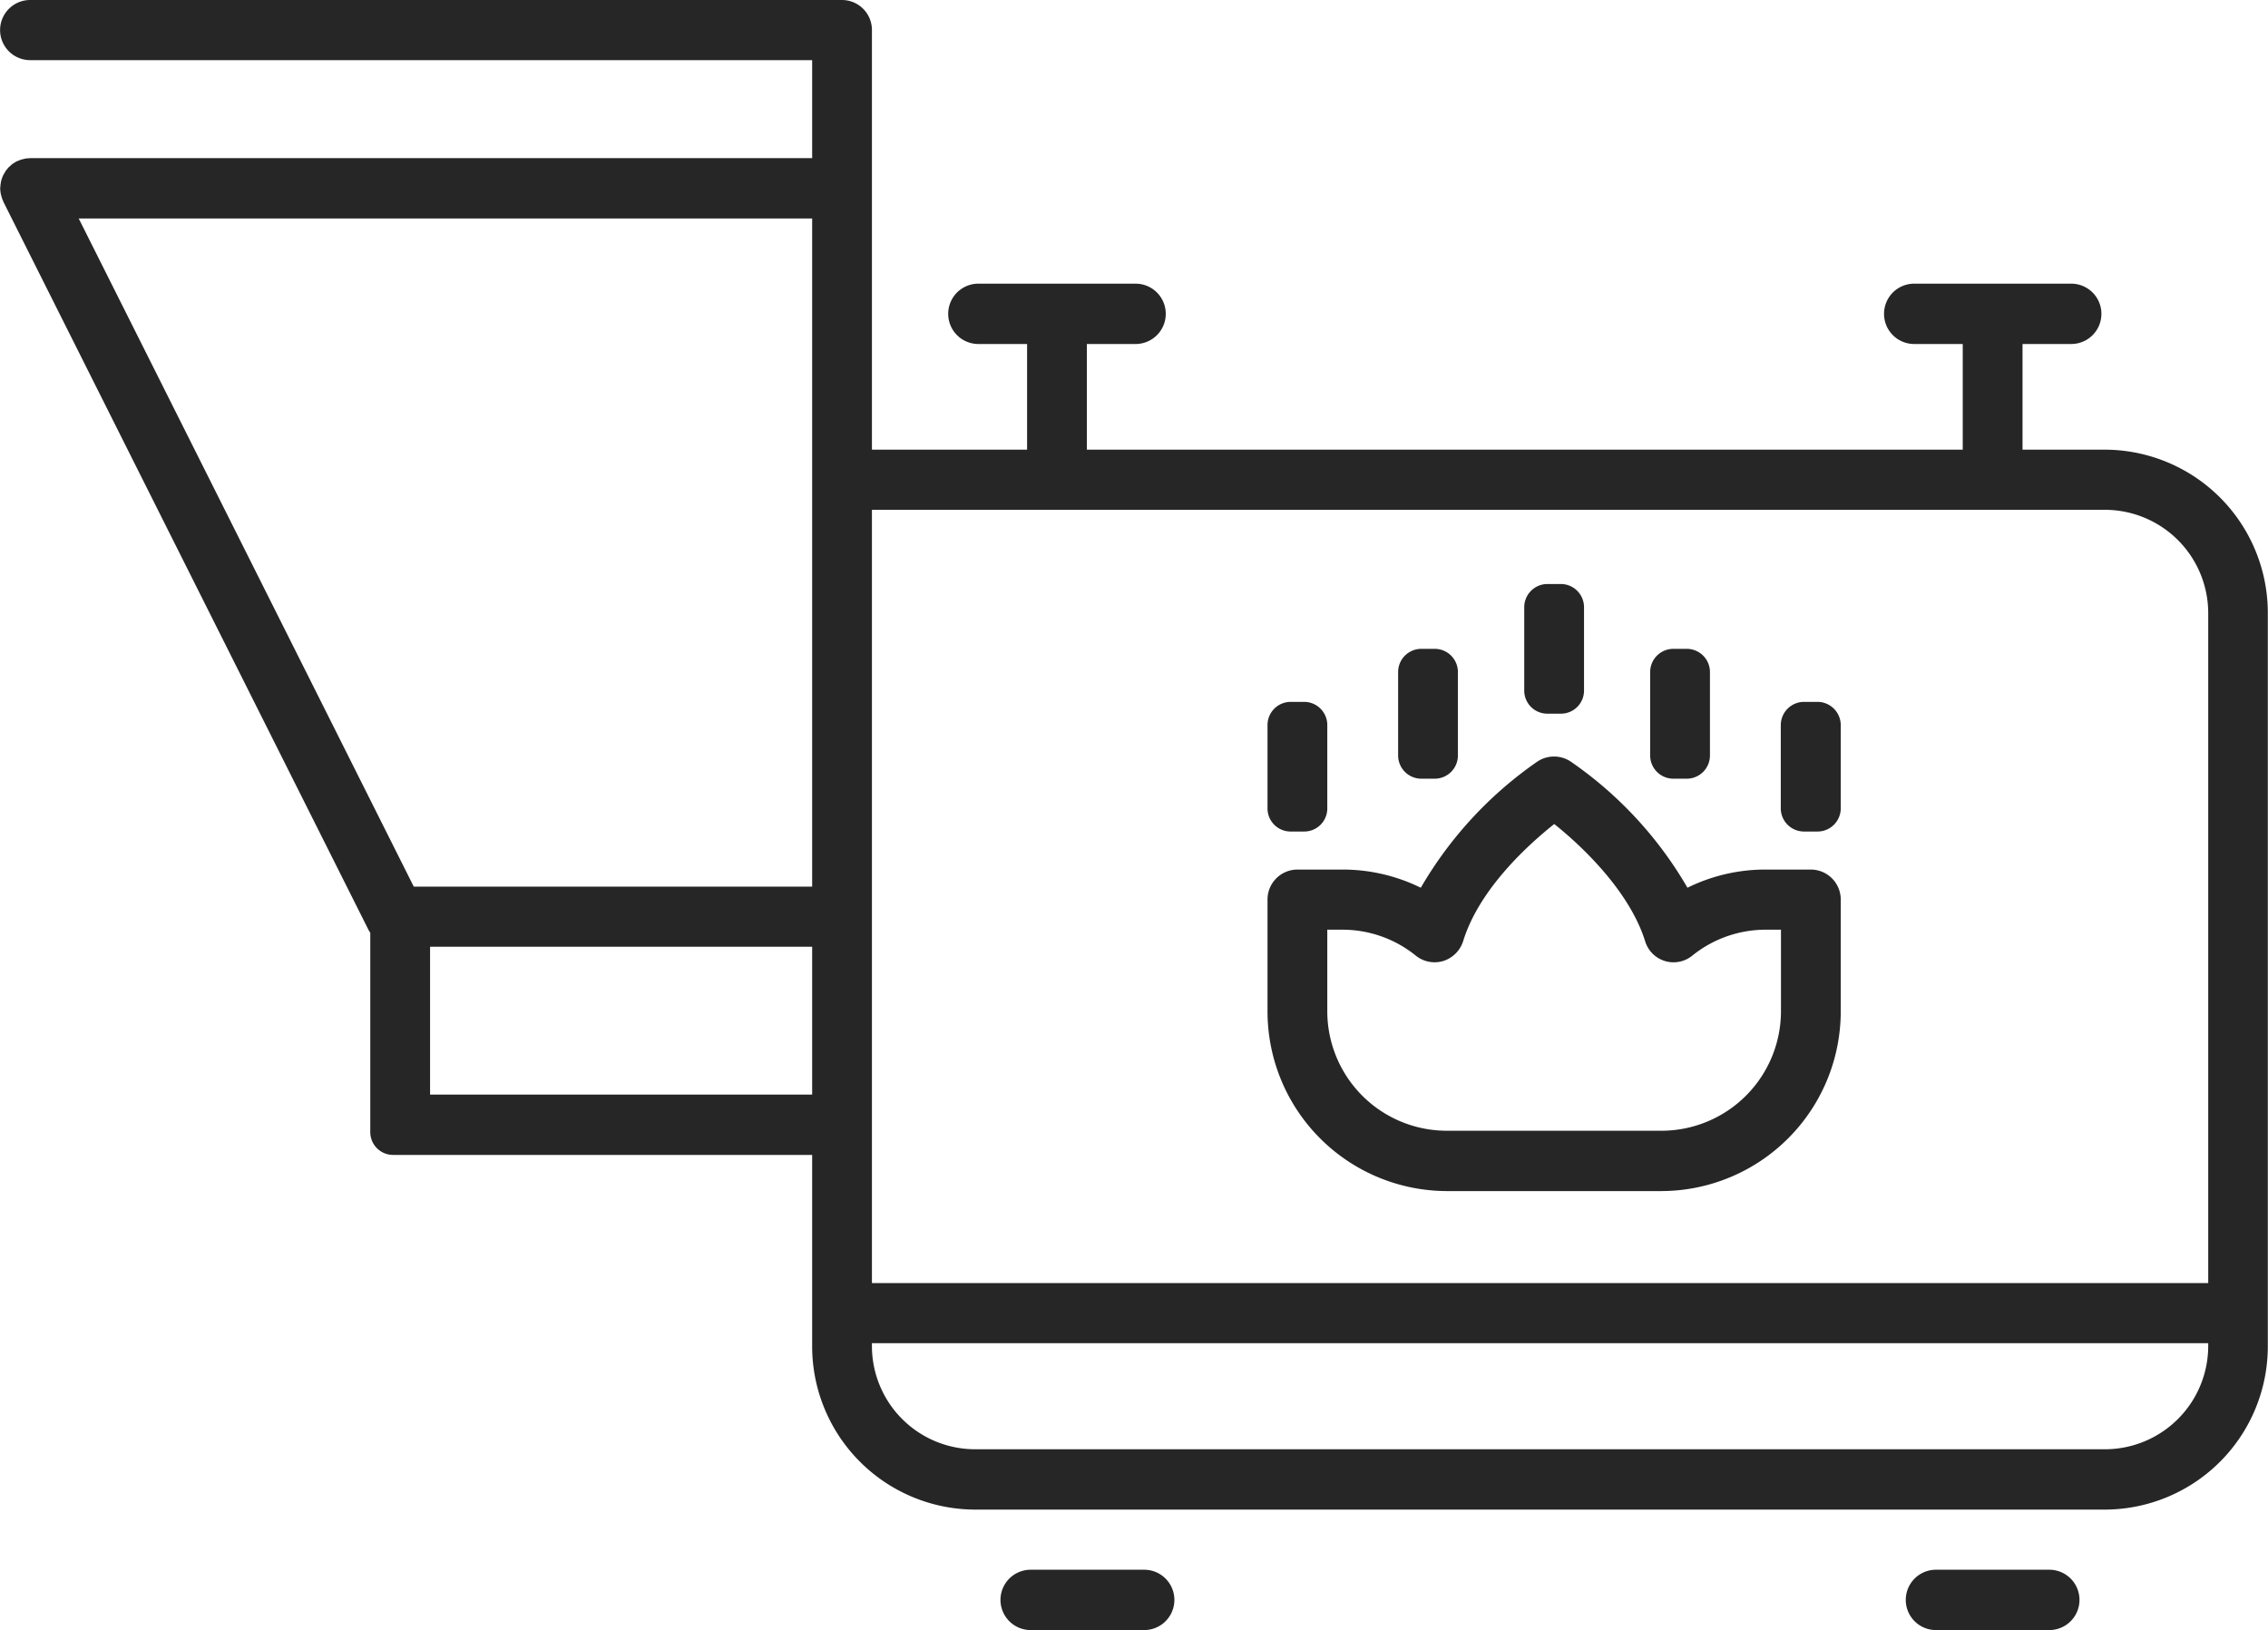 <svg xmlns="http://www.w3.org/2000/svg" width="121.03" height="87" viewBox="0 0 121.03 87">
  <defs>
    <style>
      .cls-1 {
        fill: #262626;
        fill-rule: evenodd;
      }
    </style>
  </defs>
  <path id="kotelny_na_pevna_paliva.svg" class="cls-1" d="M1705.03,1789.78h-6.06a1.61,1.61,0,0,0,0,3.22h6.06A1.61,1.61,0,0,0,1705.03,1789.78Zm48.3,0h-6.05a1.61,1.61,0,0,0,0,3.22h6.05A1.61,1.61,0,0,0,1753.33,1789.78Zm3-59.78h-4.43v-5.64h2.6a1.61,1.61,0,0,0,0-3.22h-8.38a1.61,1.61,0,0,0,0,3.22h2.59V1730h-46.74v-5.64h2.6a1.61,1.61,0,0,0,0-3.22h-8.39a1.61,1.61,0,0,0,0,3.22h2.6V1730h-8.28v-22.4a1.6,1.6,0,0,0-1.6-1.6h-43.32a1.605,1.605,0,0,0,0,3.21h41.73v5.23h-41.73a0.127,0.127,0,0,0-.06.01,0.97,0.97,0,0,0-.17.01c-0.05.01-.09,0.02-0.13,0.03a1.209,1.209,0,0,0-.18.05c-0.04.02-.08,0.03-0.12,0.05-0.02.01-.04,0.01-0.06,0.02a1.054,1.054,0,0,0-.11.07,0.879,0.879,0,0,0-.1.06,2,2,0,0,0-.16.14c-0.02.02-.05,0.04-0.07,0.06l-0.13.16a0.879,0.879,0,0,0-.06.1l-0.09.15a1.122,1.122,0,0,0-.05.13,0.88,0.88,0,0,0-.05.15,0.9,0.9,0,0,0-.03.16,0.875,0.875,0,0,0-.02.16c0,0.03-.01.06-0.01,0.1v0.05c0.01,0.06.01,0.12,0.02,0.17a0.577,0.577,0,0,0,.03.14,0.845,0.845,0,0,0,.05.17,0.5,0.5,0,0,0,.05.13c0.01,0.02.01,0.04,0.02,0.06l19.49,38.87a1.1,1.1,0,0,0,.09.14v10.64a1.216,1.216,0,0,0,1.21,1.22h22.37v10.19a8.715,8.715,0,0,0,8.67,8.74h60.35a8.713,8.713,0,0,0,8.66-8.74v-39.09A8.713,8.713,0,0,0,1756.33,1730Zm-69.02,34.42h-20.39v-7.89h20.39v7.89Zm0-25.68v14.58h-21.26l-17.88-35.66h39.14v21.08Zm74.5,39.09a5.516,5.516,0,0,1-5.48,5.52h-60.35a5.51,5.51,0,0,1-5.48-5.52v-0.14h71.31v0.14Zm0-3.35H1690.5v-41.27h65.83a5.518,5.518,0,0,1,5.48,5.53v35.74Zm-42-26.92h0.73a1.238,1.238,0,0,0,1.23-1.24v-4.45a1.238,1.238,0,0,0-1.23-1.24h-0.73a1.238,1.238,0,0,0-1.23,1.24v4.45A1.238,1.238,0,0,0,1719.81,1747.56Zm-6.97,2.82h0.73a1.231,1.231,0,0,0,1.23-1.24v-4.44a1.238,1.238,0,0,0-1.23-1.24h-0.73a1.238,1.238,0,0,0-1.23,1.24v4.44A1.231,1.231,0,0,0,1712.84,1750.38Zm20.42-2.82h0.73a1.238,1.238,0,0,0,1.23-1.24v-4.45a1.238,1.238,0,0,0-1.23-1.24h-0.73a1.238,1.238,0,0,0-1.23,1.24v4.45A1.238,1.238,0,0,0,1733.26,1747.56Zm-6.72-3.47h0.73a1.231,1.231,0,0,0,1.23-1.24v-4.44a1.238,1.238,0,0,0-1.23-1.24h-0.73a1.238,1.238,0,0,0-1.23,1.24v4.44A1.231,1.231,0,0,0,1726.54,1744.09Zm14.43-.63h-0.74a1.244,1.244,0,0,0-1.23,1.24v4.44a1.238,1.238,0,0,0,1.23,1.24h0.74a1.238,1.238,0,0,0,1.23-1.24v-4.44A1.244,1.244,0,0,0,1740.97,1743.46Zm-0.37,8.95h-2.39a9.377,9.377,0,0,0-4.19.97,20.866,20.866,0,0,0-6.24-6.74,1.606,1.606,0,0,0-1.76,0,21,21,0,0,0-6.23,6.74,9.451,9.451,0,0,0-4.2-.97h-2.39a1.6,1.6,0,0,0-1.59,1.6v5.95a9.592,9.592,0,0,0,9.54,9.61h11.5a9.594,9.594,0,0,0,9.55-9.61v-5.95A1.6,1.6,0,0,0,1740.6,1752.41Zm-1.59,7.55a6.383,6.383,0,0,1-6.36,6.39h-11.5a6.38,6.38,0,0,1-6.35-6.39v-4.34h0.79a6.213,6.213,0,0,1,3.94,1.39,1.6,1.6,0,0,0,1.46.28,1.627,1.627,0,0,0,1.06-1.06c0.86-2.79,3.48-5.15,4.86-6.25,1.56,1.24,4.03,3.63,4.85,6.25a1.583,1.583,0,0,0,2.51.78,6.233,6.233,0,0,1,3.94-1.39h0.8v4.34Z" transform="translate(-1643.97 -1706)"/>
</svg>
